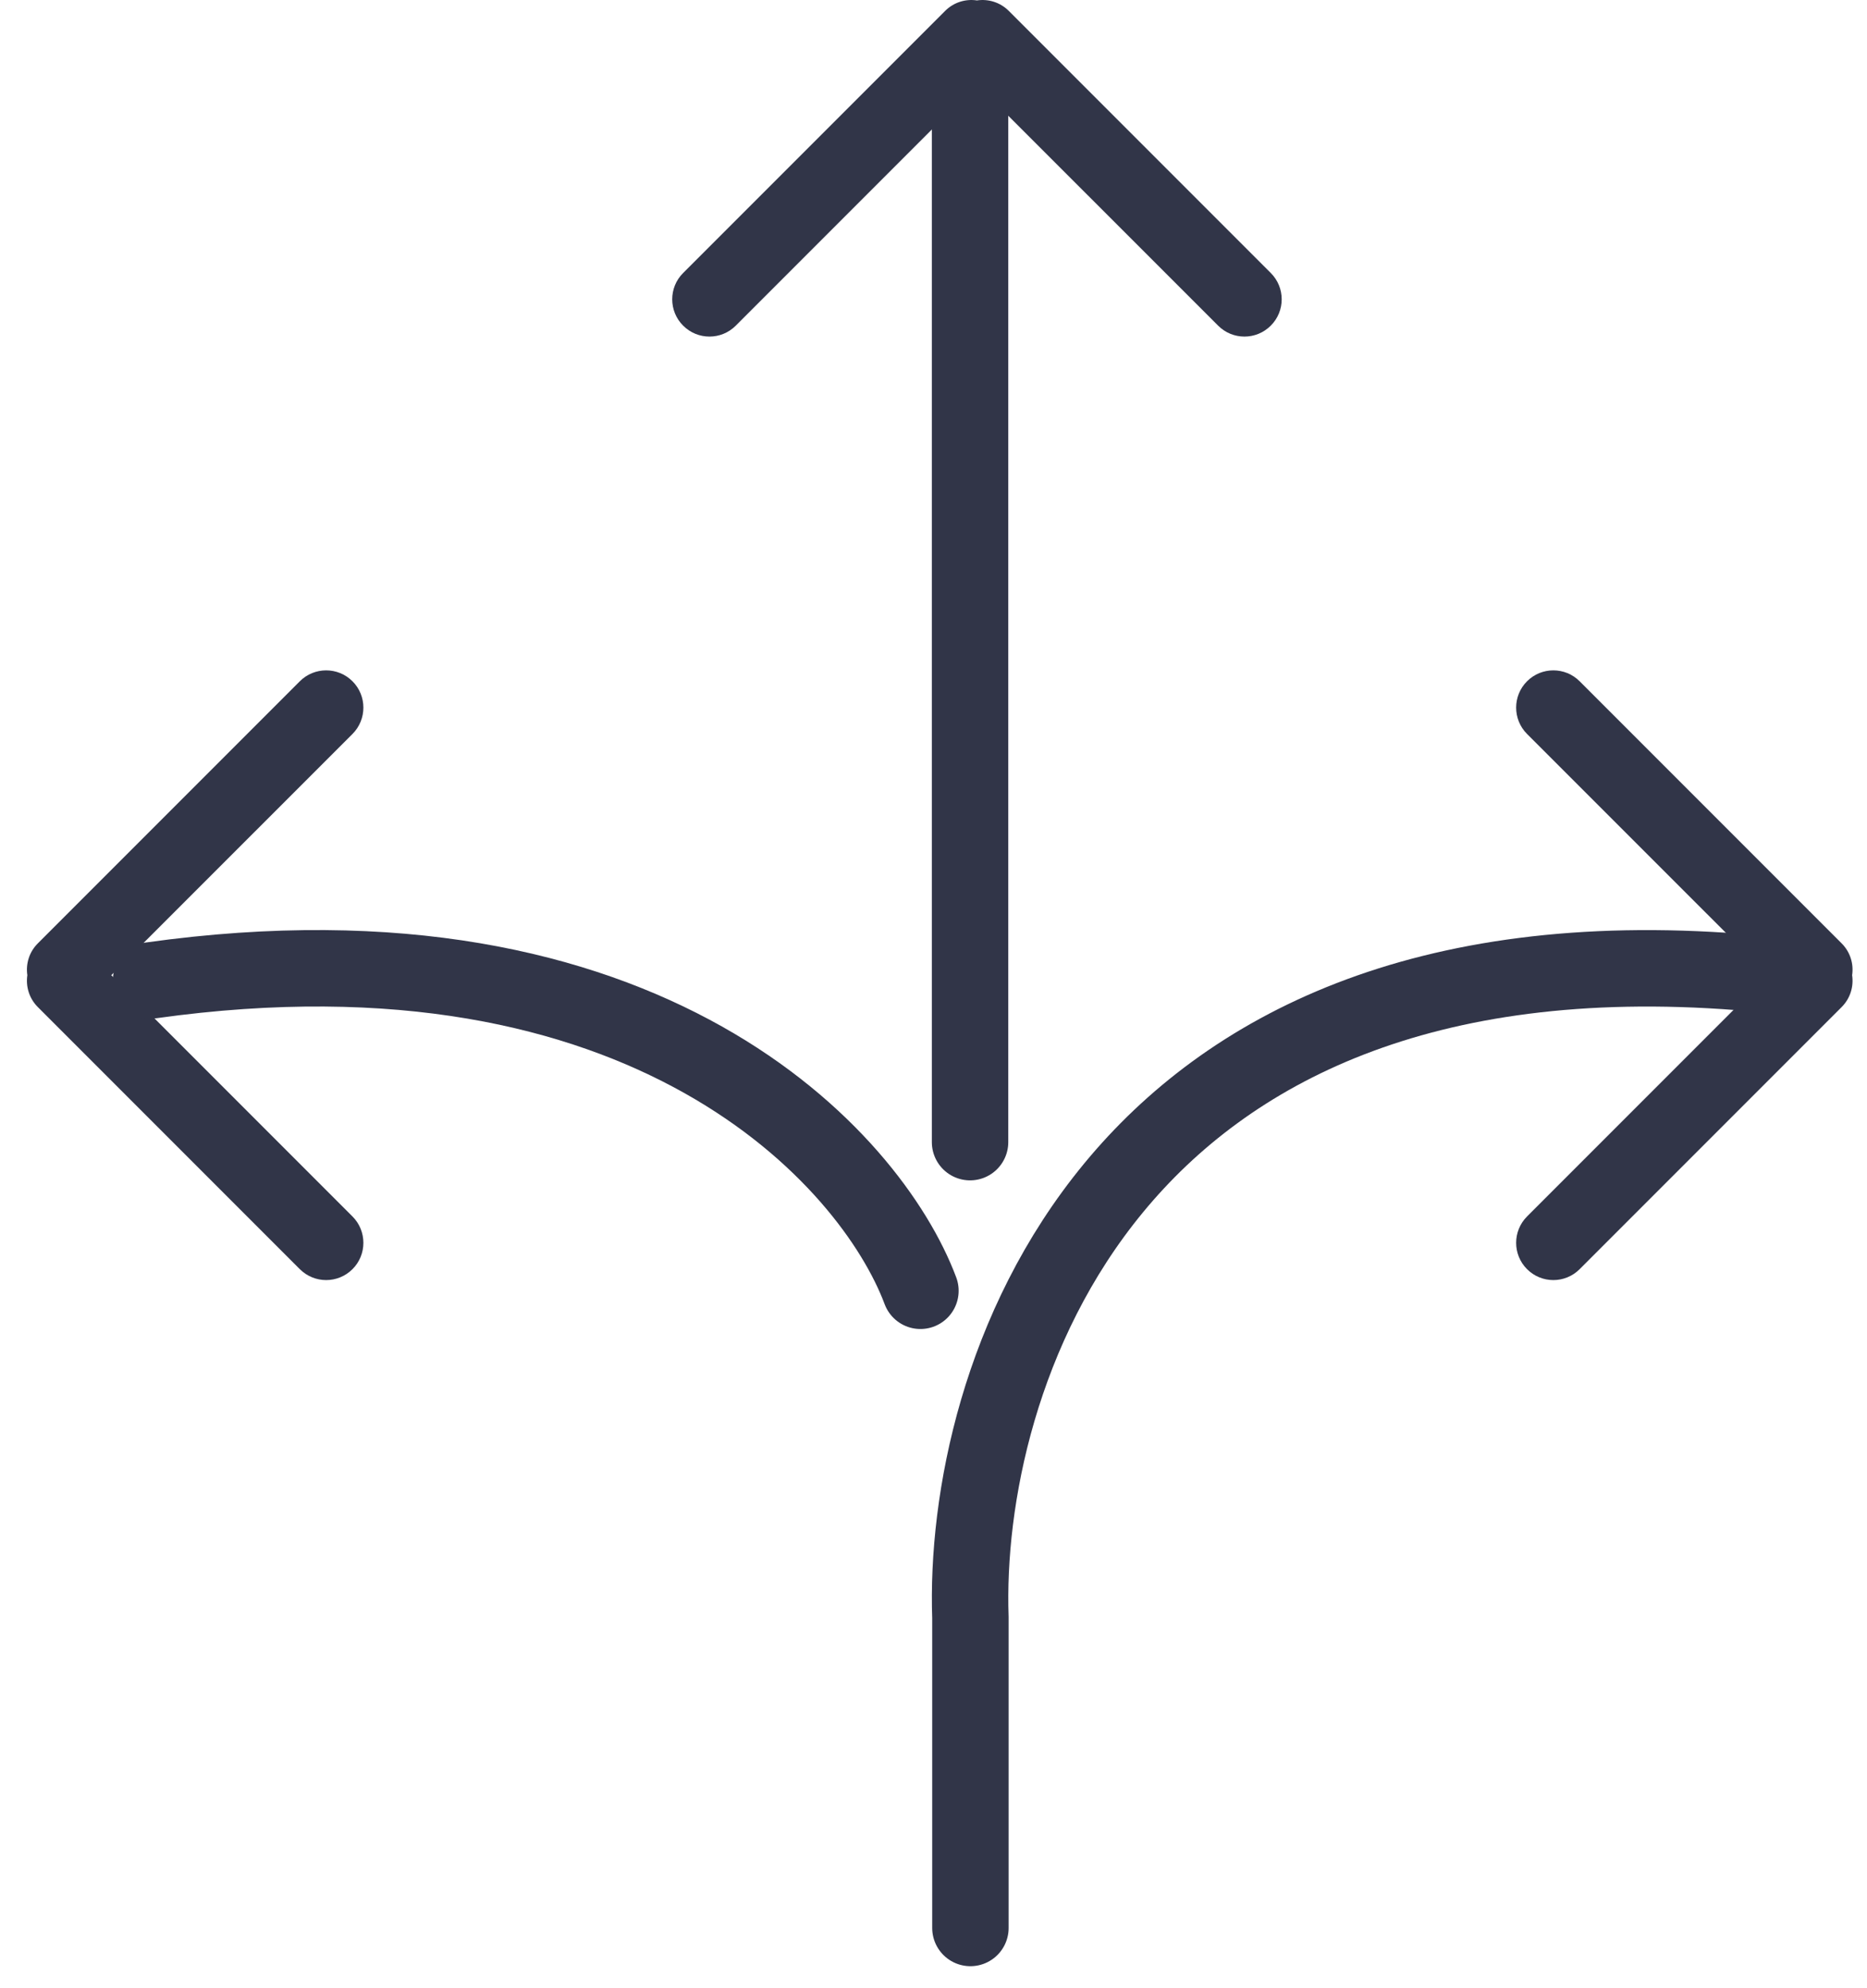 <?xml version="1.0" encoding="UTF-8"?><svg width="31" height="33" viewBox="0 0 31 33" fill="none" xmlns="http://www.w3.org/2000/svg">
<g id="Group 59701">
<g id="Group 59697">
<g id="Group 59698">
<path id="Union" fill-rule="evenodd" clip-rule="evenodd" d="M11.343 4.531C11.101 4.772 11.101 5.164 11.343 5.405C11.584 5.647 11.976 5.647 12.217 5.405L16.221 1.401L20.226 5.405C20.467 5.647 20.859 5.647 21.1 5.405C21.342 5.164 21.342 4.772 21.1 4.531L16.75 0.181C16.606 0.037 16.409 -0.021 16.221 0.007C16.034 -0.021 15.837 0.037 15.693 0.181L11.343 4.531Z" fill="#313548"/>
<path id="Vector" d="M16.107 1.236L16.107 18.957" stroke="#313548" stroke-width="1.269" stroke-miterlimit="10" stroke-linecap="round"/>
</g>
</g>
<g id="Group 59699">
<path id="Union_2" fill-rule="evenodd" clip-rule="evenodd" d="M4.978 21.065C5.22 21.307 5.611 21.307 5.853 21.065C6.094 20.824 6.094 20.433 5.853 20.191L1.848 16.186L5.853 12.182C6.094 11.94 6.094 11.549 5.853 11.308C5.611 11.066 5.22 11.066 4.978 11.308L0.628 15.658C0.484 15.802 0.426 15.999 0.454 16.186C0.426 16.374 0.484 16.571 0.628 16.715L4.978 21.065Z" fill="#313548"/>
<path id="Vector 80" d="M15.283 21.424C14.459 19.226 10.75 15.118 2.508 16.272" stroke="#313548" stroke-width="1.269" stroke-linecap="round"/>
</g>
<g id="Group 59700">
<path id="Union_3" fill-rule="evenodd" clip-rule="evenodd" d="M26.229 21.065C25.988 21.307 25.596 21.307 25.355 21.065C25.114 20.824 25.114 20.433 25.355 20.191L29.36 16.186L25.355 12.182C25.114 11.94 25.114 11.549 25.355 11.308C25.596 11.066 25.988 11.066 26.229 11.308L30.579 15.658C30.723 15.802 30.781 15.999 30.753 16.186C30.781 16.374 30.723 16.571 30.579 16.715L26.229 21.065Z" fill="#313548"/>
<path id="Vector 81" d="M16.113 32V26.849C15.976 22.933 18.338 15.309 28.888 16.134" stroke="#313548" stroke-width="1.269" stroke-linecap="round"/>
</g>
</g>
</svg>
